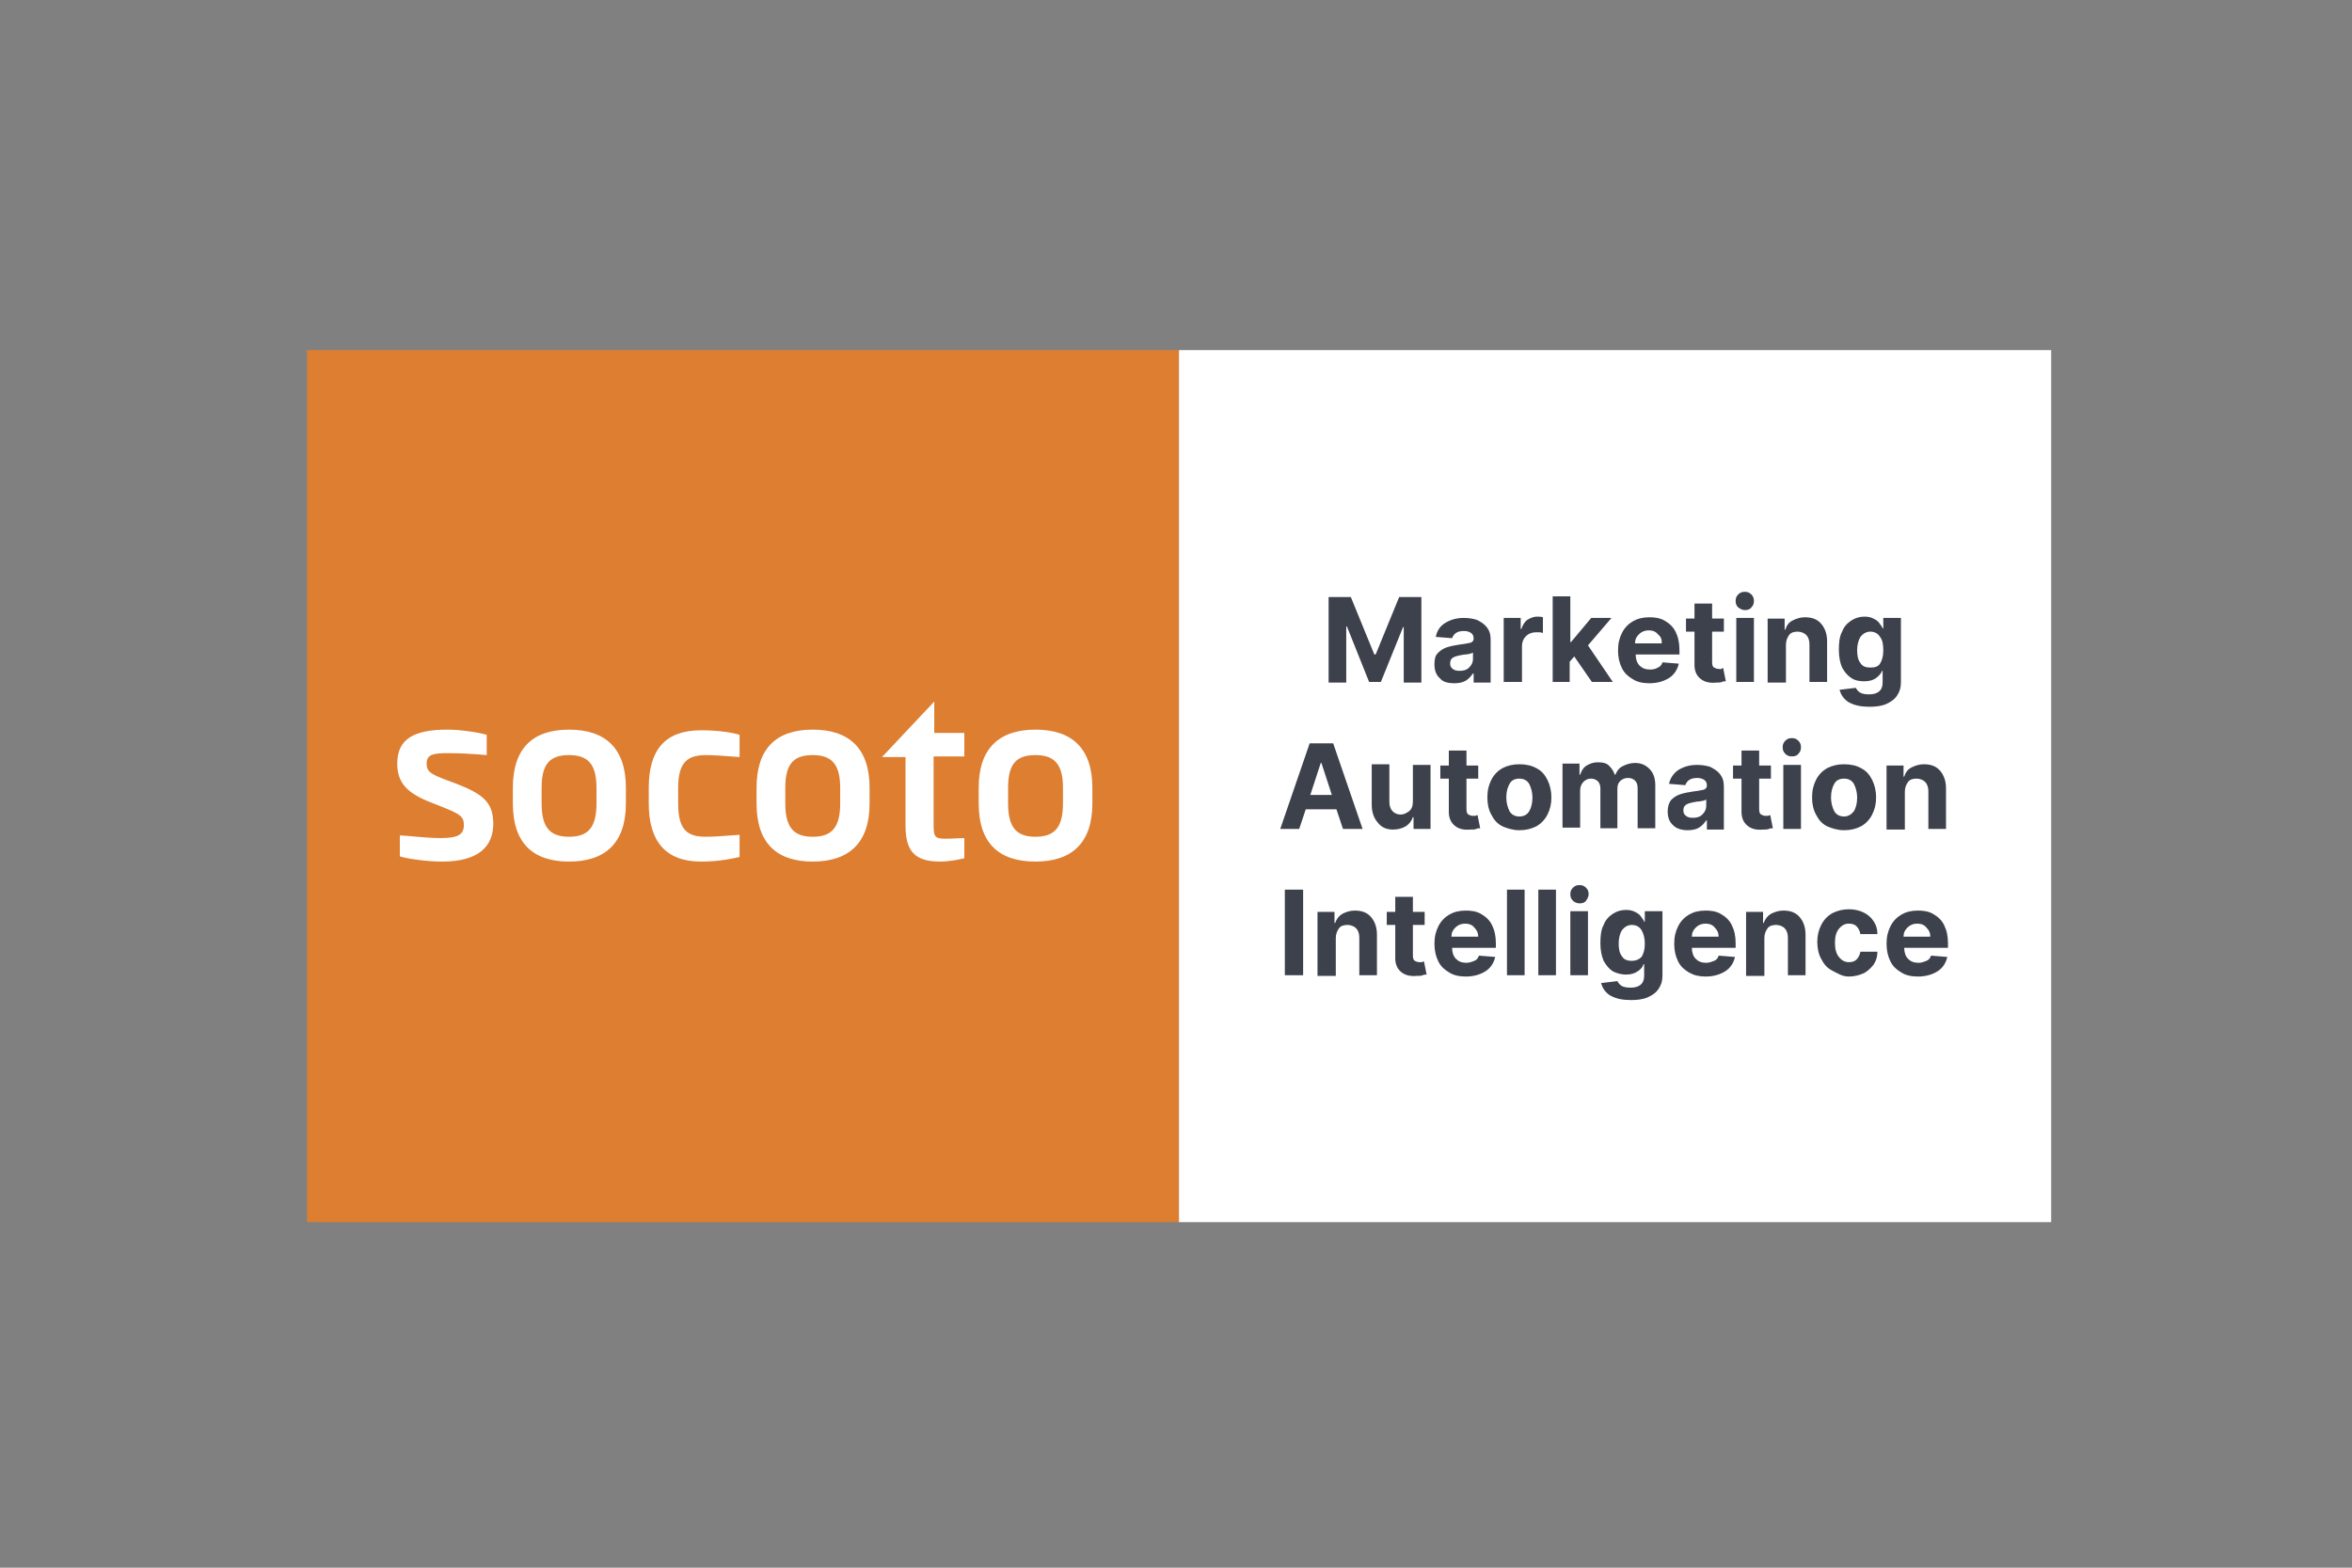 <?xml version="1.0" encoding="utf-8"?>
<!-- Generator: Adobe Illustrator 28.4.1, SVG Export Plug-In . SVG Version: 6.00 Build 0)  -->
<svg version="1.1" id="Ebene_1" xmlns="http://www.w3.org/2000/svg" xmlns:xlink="http://www.w3.org/1999/xlink" x="0px" y="0px"
	 viewBox="0 0 360 240" style="enable-background:new 0 0 360 240;" xml:space="preserve">
<rect x="0" y="0" width="360" height="240" fill="#808080" stroke="none"/>
<style type="text/css">
	.st0{fill:#DD7E31;}
	.st1{fill:#FFFFFF;}
	.st2{fill:#3D414C;}
</style>
<g id="socoto-doppelkachel_00000161622767284726140210000009588164277652670356_">
	<g id="Markenkachel_00000017511727486157327880000001179176481747591812_">
		
			<rect id="Rectangle_00000170963915267297282500000011051720166635202744_" x="47" y="53.6" class="st0" width="133.5" height="133.5"/>
		<path id="Shape_00000052818456941279497950000001205358913619389372_" class="st1" d="M162.7,123c0,3.7-1.3,5.1-4.2,5.1
			c-2.9,0-4.2-1.4-4.2-5.1v-2.4c0-3.7,1.3-5,4.2-5c2.9,0,4.2,1.4,4.2,5V123z M167.2,123v-2.4c0-6-3.1-8.9-8.7-8.9
			c-5.6,0-8.7,2.9-8.7,8.9v2.4c0,6.1,3.1,8.9,8.7,8.9C164.1,131.9,167.2,129,167.2,123 M147.6,131.4v-3.1c-0.6,0-1.9,0.1-2.9,0.1
			c-1.6,0-1.8-0.3-1.8-2.1v-10.5h4.7v-3.6H143v-4.8l-8,8.5h3.6v10.5c0,4,1.5,5.5,5.3,5.5C145.5,131.9,147.1,131.5,147.6,131.4
			 M128.6,123c0,3.7-1.3,5.1-4.2,5.1s-4.2-1.4-4.2-5.1v-2.4c0-3.7,1.3-5,4.2-5s4.2,1.4,4.2,5V123z M133.1,123v-2.4
			c0-6-3.1-8.9-8.7-8.9c-5.6,0-8.6,2.9-8.6,8.9v2.4c0,6.1,3.1,8.9,8.6,8.9C130,131.9,133.1,129,133.1,123 M113.2,131.2v-3.4
			c-2.4,0.2-4.1,0.3-5.1,0.3c-2.8,0-4.3-0.9-4.3-5.1v-2.4c0-4.1,1.6-5,4.3-5c1,0,2.7,0.1,5.1,0.3v-3.4c-0.9-0.3-3-0.7-5.9-0.7
			c-5.5,0-8,3-8,8.8v2.4c0,5.7,2.5,8.9,8,8.9C110.2,131.9,112.3,131.4,113.2,131.2 M91.3,123c0,3.7-1.3,5.1-4.2,5.1
			c-2.9,0-4.2-1.4-4.2-5.1v-2.4c0-3.7,1.3-5,4.2-5c2.9,0,4.2,1.4,4.2,5V123z M95.8,123v-2.4c0-6-3.1-8.9-8.7-8.9
			c-5.6,0-8.6,2.9-8.6,8.9v2.4c0,6.1,3.1,8.9,8.6,8.9C92.7,131.9,95.8,129,95.8,123 M75.5,126.1c0-3.2-1.5-4.5-5.6-6.1l-1.6-0.6
			c-2.4-0.9-3-1.3-3-2.5c0-1.4,1-1.6,3.3-1.6c1.6,0,3.8,0.1,5.9,0.3v-3.1c-0.9-0.3-3.8-0.8-6-0.8c-5.1,0-7.7,1.4-7.7,5.2
			c0,3,1.6,4.6,5.3,6l1.5,0.6c2.8,1.1,3.4,1.5,3.4,2.8c0,1.4-0.8,2-3.5,2c-2.4,0-5.3-0.4-6.3-0.4v3.2c0.8,0.3,3.9,0.8,6.5,0.8
			C73.1,131.9,75.5,129.7,75.5,126.1"/>
	</g>
	<g id="Claimkachel_00000150822269291538247670000010168563301491883943_" transform="translate(959.758, 0)">
		
			<rect id="Rectangle_00000132795328477018218020000004751740356200471690_" x="-779.3" y="53.6" class="st1" width="133.5" height="133.5"/>
		<path id="MarketingAutomationIntelligence_00000069365298603027933170000010998112381169453444_" class="st2" d="M-753.7,104.4
			v-8.5h0.1l3.4,8.5h1.8l3.4-8.4h0.1v8.5h2.7V91.4h-3.4l-3.6,8.8h-0.2l-3.6-8.8h-3.4v13.1H-753.7z M-737.2,104.6
			c0.7,0,1.3-0.1,1.8-0.4c0.5-0.3,0.8-0.7,1.1-1.1l0,0h0.1v1.4h2.6v-6.6c0-0.8-0.2-1.4-0.6-1.9c-0.4-0.5-0.9-0.8-1.5-1.1
			c-0.6-0.2-1.3-0.3-2-0.3c-1.2,0-2.1,0.3-2.9,0.8s-1.2,1.2-1.4,2.1l0,0l2.5,0.2c0.1-0.3,0.3-0.6,0.6-0.8c0.3-0.2,0.7-0.3,1.2-0.3
			c0.5,0,0.8,0.1,1.1,0.3s0.4,0.5,0.4,0.9l0,0v0c0,0.3-0.2,0.5-0.5,0.6c-0.4,0.1-1,0.2-1.8,0.3c-0.6,0.1-1.2,0.2-1.8,0.4
			s-1,0.5-1.4,0.9s-0.5,1-0.5,1.7c0,1,0.3,1.7,0.9,2.2C-738.9,104.4-738.1,104.6-737.2,104.6z M-736.4,102.7c-0.4,0-0.8-0.1-1-0.3
			c-0.3-0.2-0.4-0.5-0.4-0.8c0-0.4,0.1-0.7,0.4-0.9s0.7-0.3,1.2-0.4c0.2,0,0.4-0.1,0.7-0.1c0.3,0,0.5-0.1,0.7-0.1
			c0.2-0.1,0.4-0.1,0.5-0.2l0,0v1c0,0.5-0.2,0.9-0.6,1.3S-735.8,102.7-736.4,102.7z M-726.8,104.4v-5.5c0-0.6,0.2-1.1,0.6-1.5
			c0.4-0.4,0.9-0.6,1.5-0.6c0.2,0,0.4,0,0.6,0c0.2,0,0.4,0.1,0.5,0.1l0,0v-2.4c-0.3-0.1-0.6-0.1-0.9-0.1c-0.5,0-1,0.2-1.5,0.5
			c-0.4,0.3-0.7,0.8-0.9,1.4l0,0h-0.1v-1.7h-2.6v9.8H-726.8z M-719.5,104.4v-3.1l0.7-0.8l2.7,3.9h3.2l-3.8-5.6l3.6-4.2h-3.1
			l-3.1,3.7h-0.1v-7h-2.7v13.1H-719.5z M-707.3,104.6c1.2,0,2.2-0.3,3-0.8c0.8-0.5,1.3-1.3,1.5-2.2l0,0l-2.5-0.2
			c-0.1,0.4-0.4,0.7-0.7,0.8c-0.3,0.2-0.7,0.3-1.2,0.3c-0.7,0-1.2-0.2-1.6-0.6c-0.4-0.4-0.6-1-0.6-1.7l0,0v0h6.7v-0.7
			c0-1.1-0.2-2-0.6-2.8s-1-1.3-1.7-1.7c-0.7-0.4-1.5-0.5-2.3-0.5c-1,0-1.8,0.2-2.5,0.6s-1.3,1-1.7,1.8c-0.4,0.8-0.6,1.6-0.6,2.7
			c0,1,0.2,1.9,0.6,2.7c0.4,0.8,1,1.3,1.7,1.7C-709.2,104.4-708.3,104.6-707.3,104.6z M-705.4,98.5h-4.1c0-0.6,0.2-1,0.6-1.4
			c0.4-0.4,0.9-0.6,1.5-0.6c0.6,0,1.1,0.2,1.4,0.6C-705.5,97.5-705.4,97.9-705.4,98.5L-705.4,98.5z M-699.5,103.9
			c0.6,0.5,1.4,0.7,2.4,0.6c0.4,0,0.7,0,0.9-0.1c0.2-0.1,0.4-0.1,0.6-0.1l0,0l-0.4-2c-0.1,0-0.2,0-0.3,0.1s-0.3,0-0.4,0
			c-0.3,0-0.5-0.1-0.7-0.2c-0.2-0.1-0.3-0.4-0.3-0.8l0,0v-4.7h1.8v-2h-1.8v-2.3h-2.7v2.3h-1.3v2h1.3v5.1
			C-700.4,102.7-700.1,103.4-699.5,103.9z M-692.7,93.4c0.4,0,0.8-0.1,1-0.4c0.3-0.3,0.4-0.6,0.4-1c0-0.4-0.1-0.7-0.4-1
			c-0.3-0.3-0.6-0.4-1-0.4c-0.4,0-0.7,0.1-1,0.4c-0.3,0.3-0.4,0.6-0.4,1c0,0.4,0.1,0.7,0.4,1C-693.4,93.2-693.1,93.4-692.7,93.4z
			 M-691.3,104.4v-9.8h-2.7v9.8H-691.3z M-686.4,104.4v-5.7c0-0.6,0.2-1.1,0.5-1.5s0.8-0.5,1.3-0.5c0.5,0,1,0.2,1.3,0.5
			c0.3,0.3,0.5,0.8,0.5,1.4l0,0v5.8h2.7v-6.2c0-1.1-0.3-2-0.9-2.7c-0.6-0.7-1.4-1-2.5-1c-0.7,0-1.3,0.2-1.9,0.5s-0.9,0.8-1.1,1.4
			l0,0h-0.1v-1.7h-2.6v9.8H-686.4z M-673.6,108.2c0.9,0,1.8-0.1,2.5-0.4c0.7-0.3,1.3-0.7,1.7-1.3s0.6-1.2,0.6-2l0,0v-9.9h-2.7v1.6
			h-0.1c-0.1-0.3-0.3-0.5-0.5-0.8c-0.2-0.3-0.5-0.5-0.9-0.7c-0.4-0.2-0.8-0.3-1.4-0.3c-0.7,0-1.4,0.2-2,0.6
			c-0.6,0.4-1.1,0.9-1.4,1.7c-0.4,0.7-0.5,1.7-0.5,2.8c0,1.1,0.2,2,0.5,2.7c0.4,0.7,0.8,1.2,1.4,1.6s1.3,0.5,2,0.5
			c0.8,0,1.4-0.2,1.8-0.5s0.8-0.7,0.9-1.1l0,0h0.1v1.8c0,0.6-0.2,1.1-0.6,1.4c-0.4,0.3-0.9,0.4-1.5,0.4c-0.6,0-1.1-0.1-1.4-0.3
			s-0.5-0.5-0.6-0.7l0,0l-2.5,0.3c0.2,0.7,0.6,1.4,1.4,1.9C-675.9,108-674.9,108.2-673.6,108.2z M-673.5,102.2
			c-0.7,0-1.2-0.2-1.5-0.7c-0.4-0.5-0.5-1.2-0.5-2c0-0.8,0.2-1.5,0.5-2c0.4-0.5,0.9-0.8,1.5-0.8c0.7,0,1.2,0.3,1.5,0.8
			c0.4,0.5,0.5,1.2,0.5,2.1c0,0.9-0.2,1.5-0.5,2S-672.9,102.2-673.5,102.2z M-760.9,126.9l1-3h4.7l1,3h3l-4.5-13.1h-3.6l-4.5,13.1
			H-760.9z M-755.9,121.7h-3.3l1.6-4.9h0.1L-755.9,121.7z M-746.5,127c0.7,0,1.4-0.2,1.9-0.5c0.5-0.3,0.9-0.8,1.1-1.4l0,0h0.1v1.8
			h2.6v-9.8h-2.7v5.6c0,0.7-0.2,1.2-0.6,1.5c-0.4,0.3-0.8,0.5-1.3,0.5c-0.5,0-0.9-0.2-1.2-0.5s-0.5-0.8-0.5-1.4l0,0v-5.8h-2.7v6.2
			c0,1.1,0.3,2,0.9,2.7C-748.3,126.7-747.5,127-746.5,127z M-737.1,126.4c0.6,0.5,1.4,0.7,2.4,0.6c0.4,0,0.7,0,0.9-0.1
			c0.2-0.1,0.4-0.1,0.6-0.1l0,0l-0.4-2c-0.1,0-0.2,0-0.3,0.1c-0.1,0-0.3,0-0.4,0c-0.3,0-0.5-0.1-0.7-0.2c-0.2-0.1-0.3-0.4-0.3-0.8
			l0,0v-4.7h1.8v-2h-1.8v-2.3h-2.7v2.3h-1.3v2h1.3v5.1C-738,125.2-737.7,125.9-737.1,126.4z M-727.2,127.1c1,0,1.8-0.2,2.6-0.6
			c0.7-0.4,1.3-1,1.7-1.8c0.4-0.8,0.6-1.6,0.6-2.6c0-1-0.2-1.9-0.6-2.7c-0.4-0.8-0.9-1.4-1.7-1.8c-0.7-0.4-1.6-0.6-2.6-0.6
			c-1,0-1.8,0.2-2.6,0.6c-0.7,0.4-1.3,1-1.7,1.8c-0.4,0.8-0.6,1.6-0.6,2.7c0,1,0.2,1.9,0.6,2.6c0.4,0.8,0.9,1.4,1.7,1.8
			C-729.1,126.8-728.2,127.1-727.2,127.1z M-727.2,125c-0.7,0-1.2-0.3-1.5-0.8c-0.3-0.6-0.5-1.3-0.5-2.1c0-0.9,0.2-1.6,0.5-2.1
			c0.3-0.6,0.9-0.8,1.5-0.8c0.7,0,1.2,0.3,1.5,0.8c0.3,0.6,0.5,1.3,0.5,2.1c0,0.9-0.2,1.6-0.5,2.1C-726,124.7-726.5,125-727.2,125z
			 M-717.9,126.9V121c0-0.5,0.2-1,0.5-1.3c0.3-0.3,0.7-0.5,1.1-0.5c0.4,0,0.8,0.1,1.1,0.4c0.3,0.3,0.4,0.7,0.4,1.1l0,0v6.1h2.6v-6
			c0-0.5,0.1-0.9,0.4-1.2c0.3-0.3,0.7-0.5,1.2-0.5c0.4,0,0.8,0.1,1.1,0.4c0.3,0.3,0.4,0.7,0.4,1.2l0,0v6.1h2.7v-6.6
			c0-1.1-0.3-1.9-0.9-2.5c-0.6-0.6-1.3-0.9-2.2-0.9c-0.7,0-1.3,0.2-1.9,0.5s-0.9,0.8-1.1,1.3l0,0h-0.1c-0.2-0.6-0.5-1-0.9-1.4
			s-1-0.5-1.7-0.5c-0.7,0-1.2,0.2-1.7,0.5s-0.8,0.8-1,1.4l0,0h-0.1v-1.7h-2.6v9.8H-717.9z M-701.5,127.1c0.7,0,1.3-0.1,1.8-0.4
			s0.8-0.7,1.1-1.1l0,0h0.1v1.4h2.6v-6.6c0-0.8-0.2-1.4-0.6-1.9c-0.4-0.5-0.9-0.8-1.5-1.1c-0.6-0.2-1.3-0.3-2-0.3
			c-1.2,0-2.1,0.3-2.9,0.8c-0.7,0.5-1.2,1.2-1.4,2.1l0,0l2.5,0.2c0.1-0.3,0.3-0.6,0.6-0.8c0.3-0.2,0.7-0.3,1.2-0.3
			c0.5,0,0.8,0.1,1.1,0.3c0.3,0.2,0.4,0.5,0.4,0.9l0,0v0c0,0.3-0.2,0.5-0.5,0.6c-0.4,0.1-1,0.2-1.8,0.3c-0.6,0.1-1.2,0.2-1.8,0.4
			c-0.6,0.2-1,0.5-1.4,0.9c-0.3,0.4-0.5,1-0.5,1.7c0,1,0.3,1.7,0.9,2.2C-703.2,126.8-702.4,127.1-701.5,127.1z M-700.7,125.2
			c-0.4,0-0.8-0.1-1-0.3c-0.3-0.2-0.4-0.5-0.4-0.8c0-0.4,0.1-0.7,0.4-0.9s0.7-0.3,1.2-0.4c0.2,0,0.4-0.1,0.7-0.1s0.5-0.1,0.7-0.1
			c0.2-0.1,0.4-0.1,0.5-0.2l0,0v1c0,0.5-0.2,0.9-0.6,1.3S-700.1,125.2-700.7,125.2z M-692.3,126.4c0.6,0.5,1.4,0.7,2.4,0.6
			c0.4,0,0.7,0,0.9-0.1c0.2-0.1,0.4-0.1,0.6-0.1l0,0l-0.4-2c-0.1,0-0.2,0-0.3,0.1c-0.1,0-0.3,0-0.4,0c-0.3,0-0.5-0.1-0.7-0.2
			c-0.2-0.1-0.3-0.4-0.3-0.8l0,0v-4.7h1.8v-2h-1.8v-2.3h-2.7v2.3h-1.3v2h1.3v5.1C-693.2,125.2-692.9,125.9-692.3,126.4z
			 M-685.5,115.8c0.4,0,0.8-0.1,1-0.4c0.3-0.3,0.4-0.6,0.4-1c0-0.4-0.1-0.7-0.4-1c-0.3-0.3-0.6-0.4-1-0.4c-0.4,0-0.7,0.1-1,0.4
			c-0.3,0.3-0.4,0.6-0.4,1c0,0.4,0.1,0.7,0.4,1C-686.2,115.7-685.9,115.8-685.5,115.8z M-684.1,126.9v-9.8h-2.7v9.8H-684.1z
			 M-677.5,127.1c1,0,1.8-0.2,2.6-0.6c0.7-0.4,1.3-1,1.7-1.8c0.4-0.8,0.6-1.6,0.6-2.6c0-1-0.2-1.9-0.6-2.7c-0.4-0.8-0.9-1.4-1.7-1.8
			c-0.7-0.4-1.6-0.6-2.6-0.6c-1,0-1.8,0.2-2.6,0.6c-0.7,0.4-1.3,1-1.7,1.8c-0.4,0.8-0.6,1.6-0.6,2.7c0,1,0.2,1.9,0.6,2.6
			c0.4,0.8,0.9,1.4,1.7,1.8C-679.4,126.8-678.5,127.1-677.5,127.1z M-677.5,125c-0.7,0-1.2-0.3-1.5-0.8c-0.3-0.6-0.5-1.3-0.5-2.1
			c0-0.9,0.2-1.6,0.5-2.1c0.3-0.6,0.9-0.8,1.5-0.8c0.7,0,1.2,0.3,1.5,0.8c0.3,0.6,0.5,1.3,0.5,2.1c0,0.9-0.2,1.6-0.5,2.1
			C-676.4,124.7-676.9,125-677.5,125z M-668.2,126.9v-5.7c0-0.6,0.2-1.1,0.5-1.5c0.3-0.4,0.8-0.5,1.3-0.5c0.5,0,1,0.2,1.3,0.5
			c0.3,0.3,0.5,0.8,0.5,1.4l0,0v5.8h2.7v-6.2c0-1.1-0.3-2-0.9-2.7c-0.6-0.7-1.4-1-2.5-1c-0.7,0-1.3,0.2-1.9,0.5s-0.9,0.8-1.1,1.4
			l0,0h-0.1v-1.7h-2.6v9.8H-668.2z M-760.3,149.3v-13.1h-2.8v13.1H-760.3z M-755.3,149.3v-5.7c0-0.6,0.2-1.1,0.5-1.5
			c0.3-0.4,0.8-0.5,1.3-0.5c0.5,0,1,0.2,1.3,0.5c0.3,0.3,0.5,0.8,0.5,1.4l0,0v5.8h2.7v-6.2c0-1.1-0.3-2-0.9-2.7
			c-0.6-0.7-1.4-1-2.5-1c-0.7,0-1.3,0.2-1.9,0.5c-0.5,0.3-0.9,0.8-1.1,1.4l0,0h-0.1v-1.7h-2.6v9.8H-755.3z M-745.3,148.8
			c0.6,0.5,1.4,0.7,2.4,0.6c0.4,0,0.7,0,0.9-0.1s0.4-0.1,0.6-0.1l0,0l-0.4-2c-0.1,0-0.2,0-0.3,0.1c-0.1,0-0.3,0-0.4,0
			c-0.3,0-0.5-0.1-0.7-0.2s-0.3-0.4-0.3-0.8l0,0v-4.7h1.8v-2h-1.8v-2.3h-2.7v2.3h-1.3v2h1.3v5.1
			C-746.2,147.6-745.9,148.3-745.3,148.8z M-735.4,149.5c1.2,0,2.2-0.3,3-0.8c0.8-0.5,1.3-1.3,1.5-2.2l0,0l-2.5-0.2
			c-0.1,0.4-0.4,0.7-0.7,0.8s-0.7,0.3-1.2,0.3c-0.7,0-1.2-0.2-1.6-0.6c-0.4-0.4-0.6-1-0.6-1.7l0,0v0h6.7v-0.7c0-1.1-0.2-2-0.6-2.8
			s-1-1.3-1.7-1.7s-1.5-0.5-2.3-0.5c-1,0-1.8,0.2-2.5,0.6s-1.3,1-1.7,1.8c-0.4,0.8-0.6,1.6-0.6,2.7c0,1,0.2,1.9,0.6,2.7
			c0.4,0.8,1,1.3,1.7,1.7C-737.3,149.3-736.4,149.5-735.4,149.5z M-733.5,143.4h-4.1c0-0.6,0.2-1,0.6-1.4c0.4-0.4,0.9-0.6,1.5-0.6
			c0.6,0,1.1,0.2,1.4,0.6C-733.7,142.4-733.5,142.8-733.5,143.4L-733.5,143.4z M-726.4,149.3v-13.1h-2.7v13.1H-726.4z M-721.6,149.3
			v-13.1h-2.7v13.1H-721.6z M-718,138.3c0.4,0,0.8-0.1,1-0.4s0.4-0.6,0.4-1c0-0.4-0.1-0.7-0.4-1s-0.6-0.4-1-0.4
			c-0.4,0-0.7,0.1-1,0.4c-0.3,0.3-0.4,0.6-0.4,1c0,0.4,0.1,0.7,0.4,1C-718.8,138.1-718.4,138.3-718,138.3z M-716.7,149.3v-9.8h-2.7
			v9.8H-716.7z M-710.1,153.1c0.9,0,1.8-0.1,2.5-0.4c0.7-0.3,1.3-0.7,1.7-1.3c0.4-0.6,0.6-1.2,0.6-2l0,0v-9.9h-2.7v1.6h-0.1
			c-0.1-0.3-0.3-0.5-0.5-0.8s-0.5-0.5-0.9-0.7c-0.4-0.2-0.8-0.3-1.4-0.3c-0.7,0-1.4,0.2-2,0.6c-0.6,0.4-1.1,0.9-1.4,1.7
			c-0.4,0.7-0.5,1.7-0.5,2.8c0,1.1,0.2,2,0.5,2.7c0.4,0.7,0.8,1.2,1.4,1.6c0.6,0.3,1.3,0.5,2,0.5c0.8,0,1.4-0.2,1.8-0.5
			c0.5-0.3,0.8-0.7,0.9-1.1l0,0h0.1v1.8c0,0.6-0.2,1.1-0.6,1.4s-0.9,0.4-1.5,0.4c-0.6,0-1.1-0.1-1.4-0.3c-0.3-0.2-0.5-0.5-0.6-0.7
			l0,0l-2.5,0.3c0.2,0.7,0.6,1.4,1.4,1.9C-712.4,152.9-711.4,153.1-710.1,153.1z M-710,147.1c-0.7,0-1.2-0.2-1.5-0.7
			c-0.4-0.5-0.5-1.2-0.5-2c0-0.8,0.2-1.5,0.5-2c0.4-0.5,0.9-0.8,1.5-0.8c0.7,0,1.2,0.3,1.5,0.8s0.5,1.2,0.5,2.1c0,0.9-0.2,1.5-0.5,2
			C-708.9,146.9-709.4,147.1-710,147.1z M-698.7,149.5c1.2,0,2.2-0.3,3-0.8c0.8-0.5,1.3-1.3,1.5-2.2l0,0l-2.5-0.2
			c-0.1,0.4-0.4,0.7-0.7,0.8s-0.7,0.3-1.2,0.3c-0.7,0-1.2-0.2-1.6-0.6c-0.4-0.4-0.6-1-0.6-1.7l0,0v0h6.7v-0.7c0-1.1-0.2-2-0.6-2.8
			s-1-1.3-1.7-1.7c-0.7-0.4-1.5-0.5-2.3-0.5c-1,0-1.8,0.2-2.5,0.6c-0.7,0.4-1.3,1-1.7,1.8c-0.4,0.8-0.6,1.6-0.6,2.7
			c0,1,0.2,1.9,0.6,2.7c0.4,0.8,1,1.3,1.7,1.7C-700.5,149.3-699.7,149.5-698.7,149.5z M-696.7,143.4h-4.1c0-0.6,0.2-1,0.6-1.4
			c0.4-0.4,0.9-0.6,1.5-0.6c0.6,0,1.1,0.2,1.4,0.6C-696.9,142.4-696.7,142.8-696.7,143.4L-696.7,143.4z M-689.7,149.3v-5.7
			c0-0.6,0.2-1.1,0.5-1.5c0.3-0.4,0.8-0.5,1.3-0.5c0.5,0,1,0.2,1.3,0.5c0.3,0.3,0.5,0.8,0.5,1.4l0,0v5.8h2.7v-6.2
			c0-1.1-0.3-2-0.9-2.7c-0.6-0.7-1.4-1-2.5-1c-0.7,0-1.3,0.2-1.9,0.5c-0.5,0.3-0.9,0.8-1.1,1.4l0,0h-0.1v-1.7h-2.6v9.8H-689.7z
			 M-676.8,149.5c0.9,0,1.6-0.2,2.3-0.5c0.6-0.3,1.1-0.8,1.5-1.3c0.4-0.6,0.6-1.2,0.6-2l0,0h-2.6c-0.1,0.5-0.3,0.9-0.6,1.2
			s-0.7,0.4-1.2,0.4c-0.6,0-1.1-0.3-1.5-0.8c-0.4-0.5-0.6-1.2-0.6-2.2c0-0.9,0.2-1.6,0.6-2.1c0.4-0.5,0.9-0.8,1.5-0.8
			c0.5,0,0.9,0.1,1.2,0.4c0.3,0.3,0.5,0.7,0.6,1.2l0,0h2.6c0-0.8-0.2-1.4-0.6-2c-0.4-0.6-0.9-1-1.5-1.3s-1.4-0.5-2.2-0.5
			c-1,0-1.8,0.2-2.6,0.6c-0.7,0.4-1.3,1-1.7,1.8c-0.4,0.8-0.6,1.6-0.6,2.6c0,1,0.2,1.9,0.6,2.6c0.4,0.8,0.9,1.4,1.7,1.8
			S-677.8,149.5-676.8,149.5z M-666.2,149.5c1.2,0,2.2-0.3,3-0.8c0.8-0.5,1.3-1.3,1.5-2.2l0,0l-2.5-0.2c-0.1,0.4-0.4,0.7-0.7,0.8
			s-0.7,0.3-1.2,0.3c-0.7,0-1.2-0.2-1.6-0.6c-0.4-0.4-0.6-1-0.6-1.7l0,0v0h6.7v-0.7c0-1.1-0.2-2-0.6-2.8s-1-1.3-1.7-1.7
			s-1.5-0.5-2.3-0.5c-1,0-1.8,0.2-2.5,0.6s-1.3,1-1.7,1.8c-0.4,0.8-0.6,1.6-0.6,2.7c0,1,0.2,1.9,0.6,2.7c0.4,0.8,1,1.3,1.7,1.7
			C-668.1,149.3-667.2,149.5-666.2,149.5z M-664.3,143.4h-4.1c0-0.6,0.2-1,0.6-1.4c0.4-0.4,0.9-0.6,1.5-0.6c0.6,0,1.1,0.2,1.4,0.6
			C-664.5,142.4-664.3,142.8-664.3,143.4L-664.3,143.4z"/>
	</g>
</g>
</svg>
